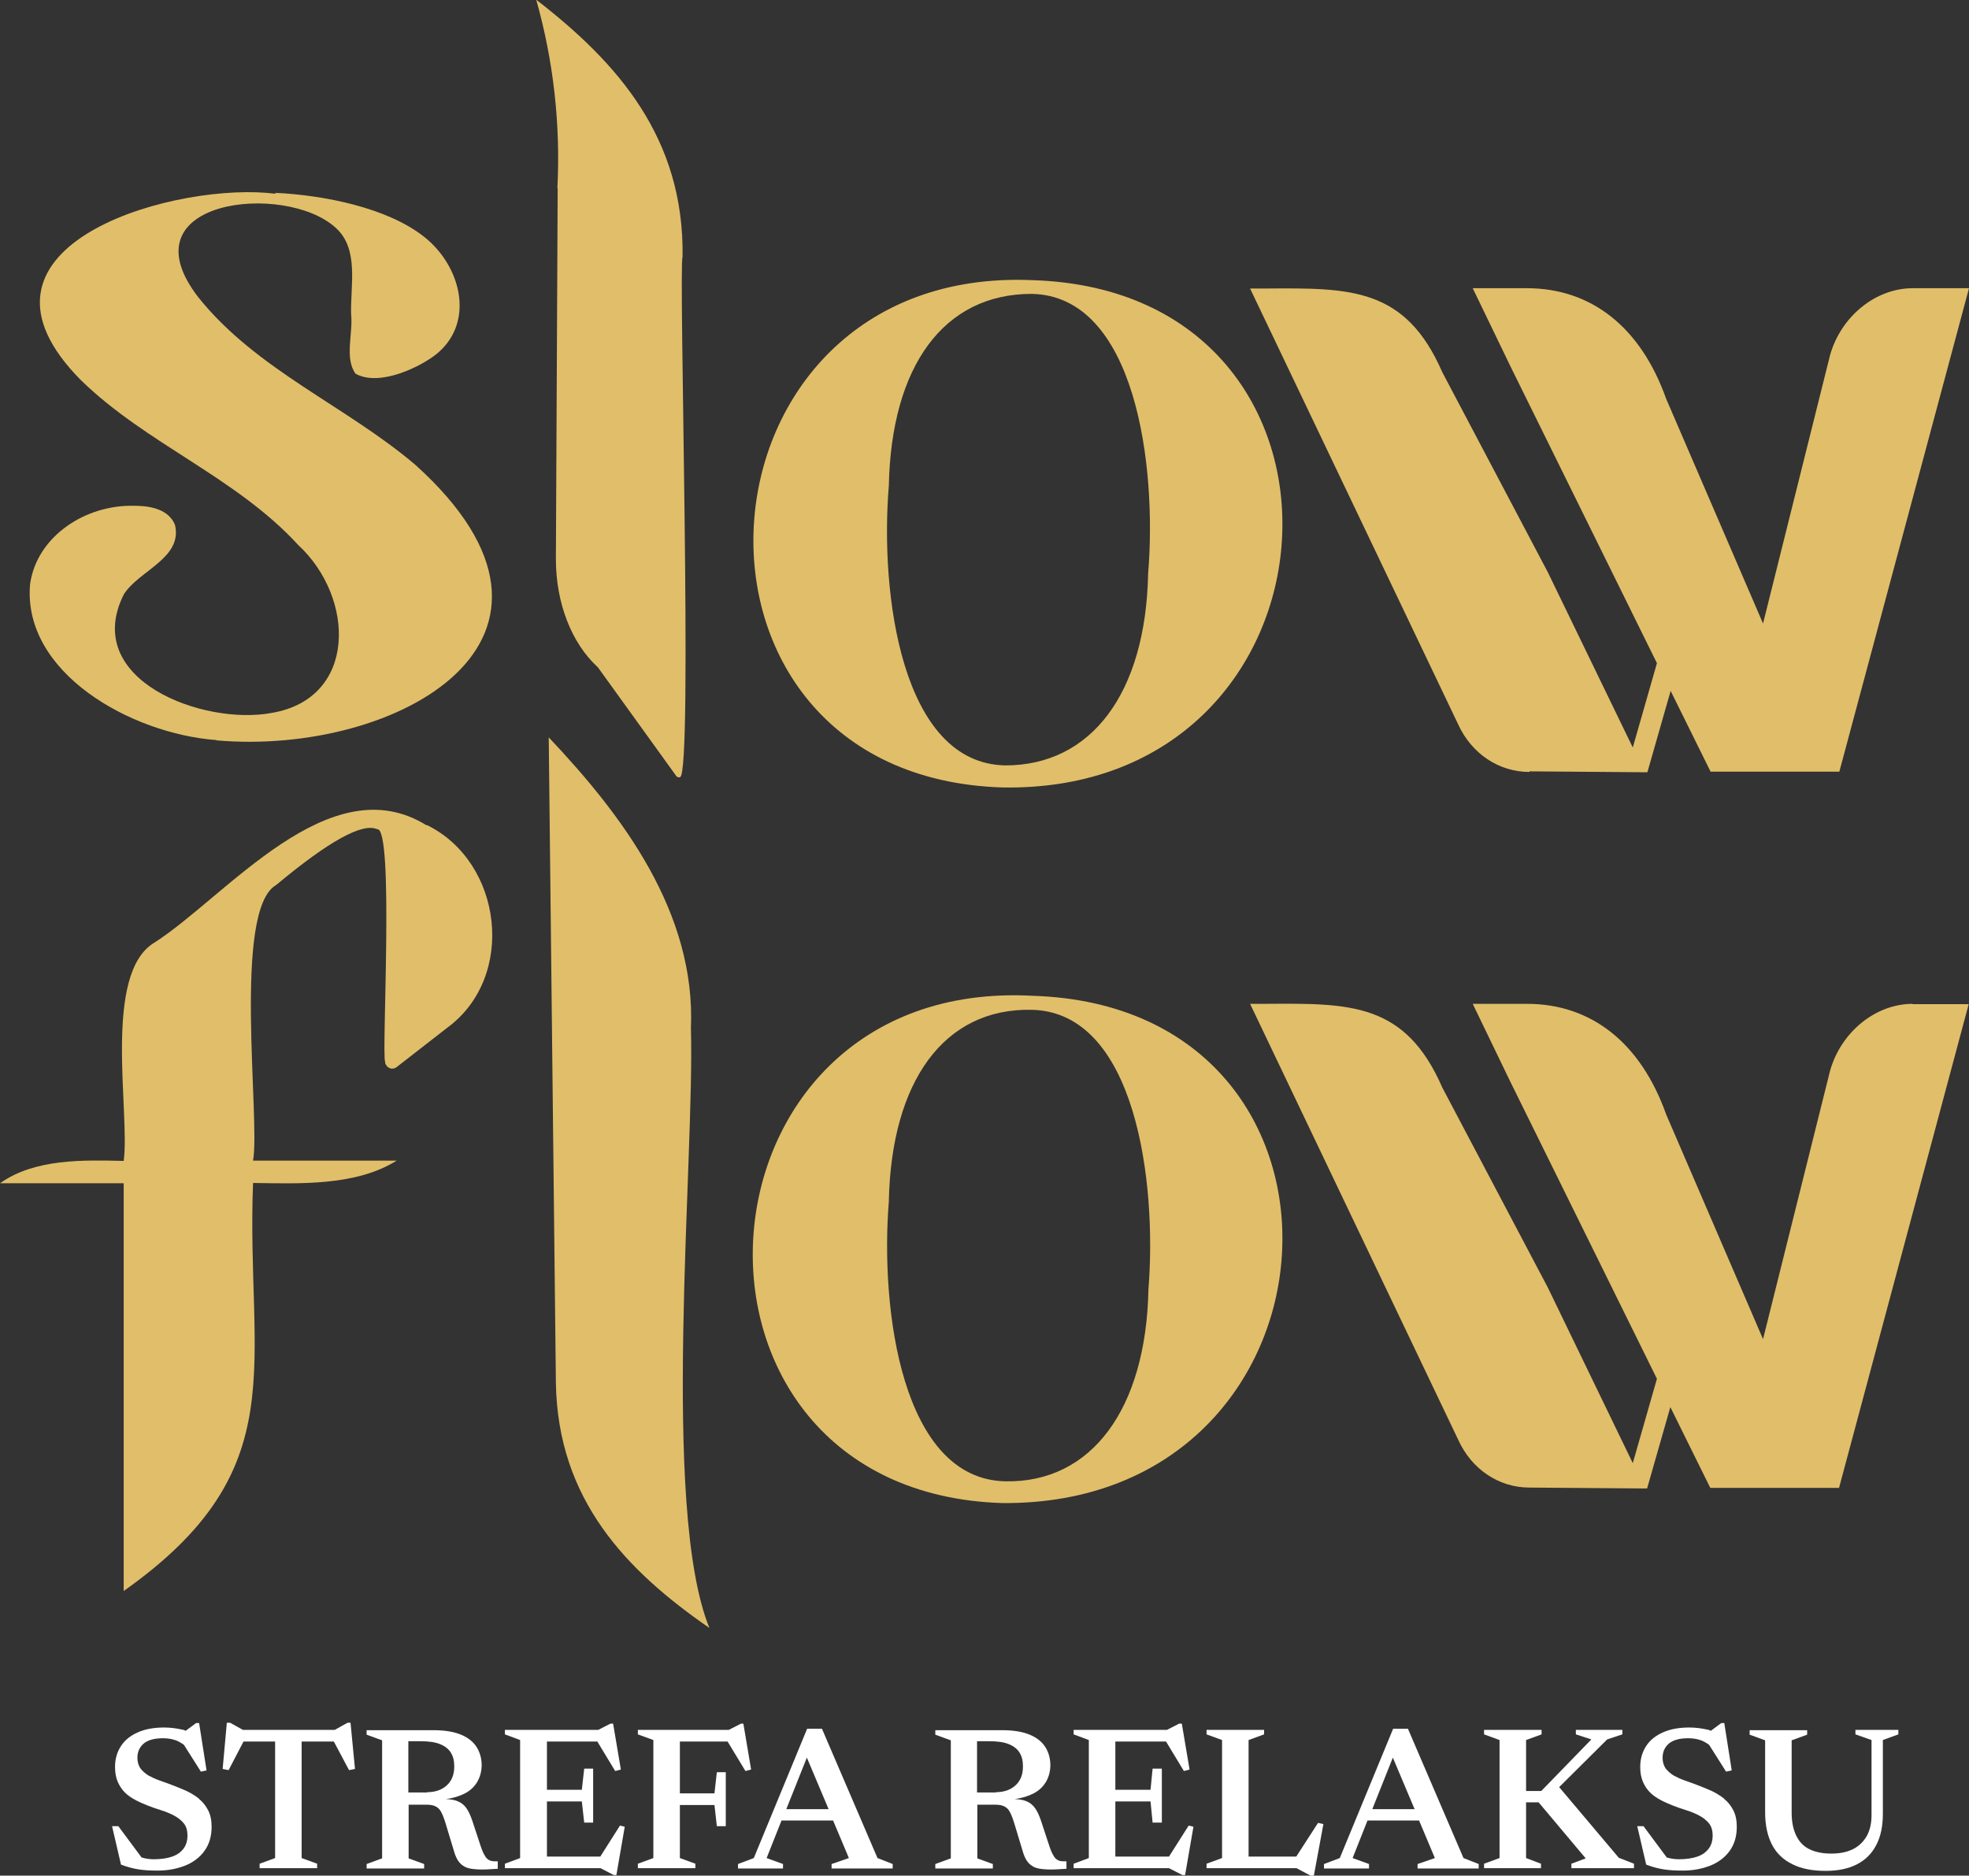 <?xml version="1.0" encoding="UTF-8"?> <svg xmlns="http://www.w3.org/2000/svg" id="_Слой_2" data-name="Слой 2" viewBox="0 0 66.06 62.93"><rect x="0" y="0" width="66.06" height="62.93" fill="#333333" stroke="none"/> <defs> <style> .cls-1 { fill: #fff; } .cls-2 { fill: #e1be69; } </style> </defs> <g id="_Слой_1-2" data-name="Слой 1"> <g> <path class="cls-1" d="M6.68,60.35c-.13-.1-.27-.19-.42-.26-.15-.07-.31-.13-.46-.19-.15-.06-.3-.11-.44-.16-.14-.05-.27-.11-.38-.17-.11-.07-.2-.15-.27-.24-.06-.09-.1-.21-.1-.35,0-.2,.07-.36,.21-.48,.14-.12,.36-.18,.65-.18,.14,0,.28,.02,.4,.06,.1,.03,.2,.09,.3,.16l.57,.9,.19-.04-.25-1.59h-.1l-.35,.26s-.08-.04-.12-.04c-.18-.04-.39-.07-.6-.07-.34,0-.63,.05-.88,.16-.25,.11-.44,.26-.57,.46-.13,.2-.2,.43-.2,.7,0,.2,.03,.36,.09,.5,.06,.14,.14,.26,.24,.36,.1,.1,.22,.18,.35,.25s.27,.13,.42,.19c.15,.06,.3,.11,.46,.16,.16,.05,.3,.11,.43,.18,.13,.07,.24,.16,.32,.26s.12,.24,.12,.4c0,.17-.04,.32-.13,.44s-.21,.21-.38,.27c-.17,.06-.38,.09-.62,.09-.14,0-.28-.02-.41-.06l-.78-1.05h-.21l.3,1.29c.21,.08,.4,.13,.59,.16s.4,.04,.64,.04c.35,0,.65-.06,.93-.17,.27-.11,.49-.28,.64-.49,.16-.22,.24-.49,.24-.81,0-.22-.04-.41-.12-.56-.08-.15-.18-.28-.31-.38Z"></path> <polygon class="cls-1" points="11.66 57.8 11.23 58.04 8.15 58.04 7.72 57.8 7.61 57.8 7.47 59.35 7.67 59.39 8.17 58.43 9.23 58.43 9.23 62.34 8.71 62.53 8.71 62.68 10.64 62.68 10.64 62.53 10.12 62.34 10.12 58.43 11.2 58.43 11.71 59.39 11.91 59.35 11.76 57.8 11.66 57.8"></polygon> <path class="cls-1" d="M16.28,62.28c-.05-.07-.1-.18-.15-.33l-.29-.88c-.06-.17-.12-.3-.19-.4s-.16-.18-.28-.23c-.1-.05-.24-.07-.41-.08,.25-.03,.46-.1,.64-.19,.19-.1,.33-.24,.42-.4,.09-.16,.14-.35,.14-.55s-.05-.41-.16-.59c-.11-.18-.28-.32-.51-.42s-.54-.16-.93-.16h-2.26v.15l.52,.19v3.96l-.52,.19v.15h1.93v-.15l-.52-.19v-1.8h.61c.13,0,.23,.02,.3,.06,.08,.04,.14,.1,.19,.2s.1,.23,.15,.4l.26,.86c.04,.15,.09,.27,.15,.36s.14,.16,.24,.21c.1,.05,.24,.07,.41,.08s.4,0,.68-.02v-.25c-.1,0-.18,0-.24-.02s-.12-.06-.17-.13Zm-1.94-2.14h-.64v-1.72h.4c.28,0,.5,.03,.67,.1,.17,.07,.29,.17,.36,.29,.08,.13,.11,.28,.11,.46,0,.28-.09,.49-.26,.64s-.39,.22-.65,.22Z"></path> <polygon class="cls-1" points="20.14 62.29 18.35 62.29 18.35 60.44 19.52 60.44 19.6 61.15 19.9 61.15 19.9 60.25 19.9 59.34 19.6 59.34 19.52 60.05 18.35 60.05 18.35 58.43 20.04 58.43 20.64 59.42 20.83 59.37 20.57 57.83 20.48 57.83 20.07 58.04 18.35 58.04 17.86 58.04 16.94 58.04 16.94 58.19 17.45 58.38 17.45 62.34 16.94 62.53 16.94 62.68 17.86 62.68 18.35 62.68 20.15 62.68 20.59 62.91 20.68 62.91 20.96 61.29 20.8 61.25 20.14 62.29"></polygon> <polygon class="cls-1" points="23.97 60.17 22.81 60.17 22.81 58.43 24.41 58.43 25.01 59.42 25.2 59.37 24.94 57.83 24.86 57.83 24.45 58.04 22.81 58.04 22.27 58.04 21.4 58.04 21.4 58.19 21.92 58.38 21.92 62.34 21.4 62.53 21.4 62.68 23.33 62.68 23.33 62.53 22.81 62.34 22.81 60.56 23.97 60.56 24.05 61.27 24.35 61.27 24.35 60.37 24.35 59.46 24.05 59.46 23.97 60.17"></polygon> <path class="cls-1" d="M27.58,58h-.5l-1.79,4.34-.53,.2v.15h1.51v-.15l-.55-.2,.5-1.26h1.73l.53,1.26-.58,.2v.15h2.05v-.15l-.51-.2-1.86-4.33Zm-1.2,2.7l.69-1.73,.73,1.73h-1.42Z"></path> <path class="cls-1" d="M35.36,62.28c-.05-.07-.1-.18-.15-.33l-.29-.88c-.06-.17-.12-.3-.19-.4s-.16-.18-.28-.23c-.1-.05-.24-.07-.41-.08,.25-.03,.46-.1,.64-.19,.19-.1,.33-.24,.42-.4,.09-.16,.14-.35,.14-.55s-.05-.41-.16-.59c-.11-.18-.28-.32-.51-.42s-.54-.16-.93-.16h-2.26v.15l.52,.19v3.96l-.52,.19v.15h1.93v-.15l-.52-.19v-1.8h.61c.13,0,.23,.02,.3,.06,.08,.04,.14,.1,.19,.2s.1,.23,.15,.4l.26,.86c.04,.15,.09,.27,.15,.36s.14,.16,.24,.21c.1,.05,.24,.07,.41,.08s.4,0,.68-.02v-.25c-.1,0-.18,0-.24-.02s-.12-.06-.17-.13Zm-1.94-2.14h-.64v-1.72h.4c.28,0,.5,.03,.67,.1,.17,.07,.29,.17,.36,.29,.08,.13,.11,.28,.11,.46,0,.28-.09,.49-.26,.64s-.39,.22-.65,.22Z"></path> <polygon class="cls-1" points="39.22 62.29 37.42 62.29 37.42 60.44 38.6 60.44 38.67 61.15 38.98 61.15 38.98 60.25 38.98 59.34 38.67 59.34 38.6 60.05 37.42 60.05 37.42 58.43 39.12 58.43 39.72 59.42 39.91 59.37 39.65 57.83 39.56 57.83 39.15 58.04 37.42 58.04 36.94 58.04 36.02 58.04 36.02 58.19 36.53 58.38 36.53 62.34 36.02 62.53 36.02 62.68 36.94 62.68 37.42 62.68 39.22 62.68 39.67 62.91 39.76 62.91 40.04 61.29 39.88 61.25 39.22 62.29"></polygon> <polygon class="cls-1" points="43.49 62.29 41.89 62.29 41.89 58.38 42.41 58.19 42.41 58.04 40.48 58.04 40.48 58.19 41 58.38 41 62.34 40.48 62.53 40.48 62.68 41.41 62.68 41.89 62.68 43.5 62.68 43.97 62.93 44.08 62.93 44.4 61.2 44.22 61.16 43.49 62.29"></polygon> <path class="cls-1" d="M47.24,58h-.5l-1.79,4.34-.53,.2v.15h1.51v-.15l-.55-.2,.5-1.26h1.73l.53,1.26-.58,.2v.15h2.05v-.15l-.51-.2-1.86-4.33Zm-1.2,2.7l.69-1.73,.73,1.73h-1.42Z"></path> <polygon class="cls-1" points="52.31 59.96 53.92 58.36 54.43 58.19 54.43 58.04 52.87 58.04 52.87 58.19 53.39 58.36 51.71 60.09 51.2 60.09 51.2 58.38 51.72 58.19 51.72 58.04 49.79 58.04 49.79 58.19 50.31 58.38 50.31 62.34 49.79 62.53 49.79 62.68 51.7 62.68 51.7 62.53 51.2 62.34 51.2 60.47 51.62 60.47 53.2 62.35 52.72 62.53 52.72 62.68 54.82 62.68 54.82 62.53 54.31 62.33 52.31 59.96"></polygon> <path class="cls-1" d="M57.85,60.35c-.13-.1-.27-.19-.42-.26-.15-.07-.31-.13-.46-.19-.15-.06-.3-.11-.44-.16-.14-.05-.27-.11-.38-.17-.11-.07-.2-.15-.27-.24-.06-.09-.1-.21-.1-.35,0-.2,.07-.36,.21-.48,.14-.12,.36-.18,.65-.18,.14,0,.28,.02,.4,.06,.1,.03,.2,.09,.3,.16l.57,.9,.19-.04-.25-1.59h-.1l-.35,.26s-.08-.04-.12-.04c-.18-.04-.39-.07-.6-.07-.34,0-.63,.05-.88,.16-.25,.11-.44,.26-.57,.46-.13,.2-.2,.43-.2,.7,0,.2,.03,.36,.09,.5,.06,.14,.14,.26,.24,.36,.1,.1,.22,.18,.35,.25s.27,.13,.42,.19c.15,.06,.3,.11,.46,.16,.16,.05,.3,.11,.43,.18,.13,.07,.24,.16,.32,.26s.12,.24,.12,.4c0,.17-.04,.32-.13,.44s-.21,.21-.38,.27c-.17,.06-.38,.09-.62,.09-.14,0-.28-.02-.41-.06l-.78-1.05h-.21l.3,1.29c.21,.08,.4,.13,.59,.16s.4,.04,.64,.04c.35,0,.65-.06,.93-.17,.27-.11,.49-.28,.64-.49,.16-.22,.24-.49,.24-.81,0-.22-.04-.41-.12-.56-.08-.15-.18-.28-.31-.38Z"></path> <path class="cls-1" d="M62.25,58.04v.15l.54,.19v2.51c0,.28-.05,.51-.16,.71-.11,.19-.26,.34-.46,.44-.2,.1-.44,.15-.73,.15s-.54-.05-.74-.15c-.2-.1-.34-.25-.44-.46s-.15-.46-.15-.76v-2.43l.52-.19v-.15h-1.93v.15l.52,.19v2.41c0,.44,.08,.8,.23,1.09s.38,.51,.69,.66c.3,.15,.67,.22,1.11,.22,.41,0,.76-.07,1.05-.22,.29-.15,.5-.36,.65-.65,.15-.29,.22-.63,.22-1.05v-2.47l.52-.19v-.15h-1.44Z"></path> </g> <g> <path class="cls-2" d="M18.71,6.32l-.06,12.44c0,1.46,.52,2.82,1.41,3.63,.02,.02,2.59,3.6,2.61,3.62,.01,.03,.04,.05,.06,.06,.03,.01,.06,.02,.09,0,.43-.15-.06-17.17,.08-17.45,.06-3.99-2.18-6.52-4.91-8.63,.58,2.05,.82,4.19,.71,6.32Z"></path> <path class="cls-2" d="M23.18,34.51c.17-3.89-2.3-7.16-4.77-9.77l.24,21.65c.06,3.93,2.37,6.31,5.15,8.23-1.64-4.04-.49-15.73-.62-20.12Z"></path> <path class="cls-2" d="M7.26,24.84c6.05,.53,13.15-3.4,6.68-9.24-2.34-1.99-5.33-3.18-7.29-5.63-2.53-3.28,2.91-3.88,4.61-2.33,.8,.71,.49,1.95,.52,2.91,.07,.63-.23,1.47,.15,1.99,.82,.45,2.22-.25,2.75-.69,1.27-1.08,.77-2.96-.47-3.92-1.23-.96-3.32-1.38-4.97-1.46v.03c-.11-.01-.21-.02-.3-.03h0c-3.44-.27-10.6,1.87-6.23,6.28,2.2,2.15,5.2,3.25,7.3,5.54,1.91,1.77,1.98,5.15-.9,5.63-2.28,.43-6.39-1.1-4.96-3.97,.49-.8,1.99-1.22,1.72-2.34-.25-.62-1.06-.64-1.38-.64-1.62-.04-3.25,1.02-3.48,2.62-.27,2.98,3.39,5.03,6.25,5.24Z"></path> <path class="cls-2" d="M14.31,27.69c-3.25-2.02-6.71,2.38-9.12,3.93-1.76,1.03-.82,5.72-1.04,7.33-1.36-.03-2.98-.08-4.15,.75H4.15v13.68c5.79-4.09,4.1-7.57,4.34-13.69,1.56,.02,3.44,.11,4.82-.75h-4.82c.25-1.37-.7-8.42,.78-9.25,1.76-1.47,2.89-2.09,3.38-1.87,.58-.1,.15,7.53,.27,7.8,0,.04,.01,.09,.04,.12,.02,.04,.06,.07,.1,.09,.04,.02,.08,.03,.13,.02,.04,0,.08-.02,.12-.05l1.71-1.33c2.31-1.71,1.84-5.55-.7-6.79Z"></path> <path class="cls-2" d="M33.63,26.42c11.83,.21,12.84-16.65,1.02-17.02-11.77-.52-12.84,16.65-1.02,17.02Zm-3.81-10.11h0c.08-4.04,1.85-6.45,4.79-6.45,3.49,.06,4.21,5.77,3.91,9.38-.08,4.04-1.92,6.44-4.79,6.44-3.49-.06-4.21-5.76-3.91-9.38Z"></path> <path class="cls-2" d="M34.65,33.41c-11.83-.64-12.84,16.65-1.02,17.02,11.83,.09,12.84-16.65,1.02-17.02Zm3.88,9.85h0c-.08,4.03-1.92,6.49-4.79,6.44-3.49-.06-4.21-5.77-3.92-9.38,.08-4.04,1.85-6.5,4.79-6.44,3.49,.07,4.21,5.77,3.92,9.38Z"></path> <path class="cls-2" d="M64.17,33.68c-1.24,0-2.4,.94-2.77,2.24l-2.25,9.01-3.25-7.54c-.85-2.39-2.5-3.71-4.67-3.71h-1.82l1.26,2.61,4.92,9.97-.81,2.83-2.85-5.89-3.54-6.71c-1.24-2.85-3.09-2.83-5.9-2.81h-.55l6.98,14.62c.45,1,1.37,1.61,2.39,1.61l3.87,.03h.08l.78-2.73,1.34,2.71h4.32l4.35-16.23h-1.89Z"></path> <path class="cls-2" d="M51.32,25.88l3.87,.03h.08l.78-2.73,1.34,2.71h4.32l4.35-16.22h-1.89c-1.24,0-2.4,.94-2.77,2.24l-2.25,9.01-3.25-7.54c-.85-2.39-2.5-3.71-4.67-3.71h-1.82l1.26,2.61,4.92,9.97-.81,2.83-2.85-5.88-3.54-6.71c-1.24-2.85-3.09-2.83-5.9-2.81h-.55l6.98,14.62c.45,.99,1.37,1.6,2.39,1.6Z"></path> </g> </g> </svg> 